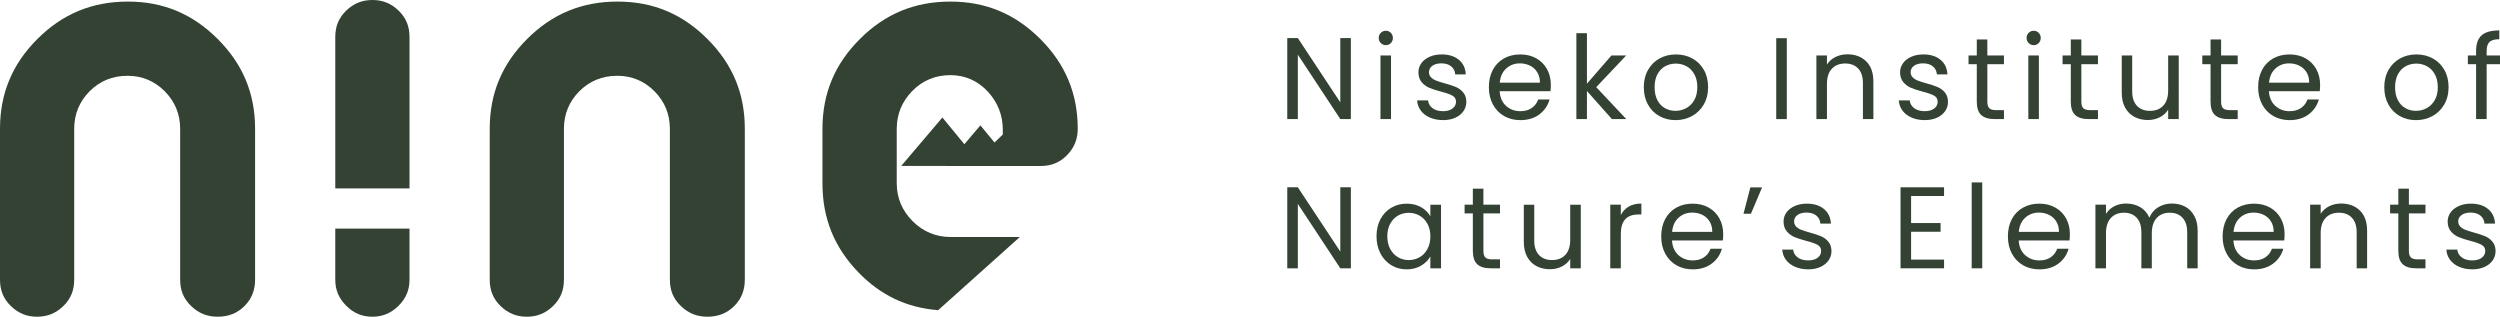 <?xml version="1.0" encoding="UTF-8"?>
<svg id="_レイヤー_2" data-name="レイヤー 2" xmlns="http://www.w3.org/2000/svg" viewBox="0 0 410.035 51.947">
  <defs>
    <style>
      .cls-1 {
        fill: #334233;
      }
    </style>
  </defs>
  <g id="_レイヤー_1-2" data-name="レイヤー 1">
    <path class="cls-1" d="M41.838,21.12c0-5.781-2.005-10.598-6.137-14.728C31.575,2.266,26.757.259,20.977.259,15.118.259,10.264,2.266,6.133,6.393,2.006,10.52,0,15.337,0,21.12v24.742c0,1.768.564,3.143,1.775,4.326,1.212,1.185,2.618,1.759,4.309,1.759s3.099-.576,4.312-1.759c1.21-1.183,1.775-2.558,1.775-4.326v-24.742c0-2.386.845-4.453,2.514-6.139,1.68-1.693,3.774-2.551,6.232-2.551,2.381,0,4.438.858,6.115,2.551,1.668,1.688,2.516,3.753,2.516,6.139v24.742c0,1.768.568,3.138,1.788,4.319,1.225,1.189,2.649,1.765,4.358,1.765,1.779,0,3.217-.569,4.397-1.743,1.176-1.167,1.748-2.589,1.748-4.341v-24.742Z"/>
    <path class="cls-1" d="M122.16,21.12c0-5.781-2.005-10.598-6.136-14.728-4.127-4.127-8.941-6.134-14.727-6.134-5.857,0-10.711,2.007-14.842,6.134-4.127,4.127-6.133,8.944-6.133,14.728v24.742c0,1.768.564,3.143,1.775,4.326,1.212,1.185,2.618,1.759,4.309,1.759s3.096-.576,4.312-1.759c1.212-1.183,1.775-2.558,1.775-4.326v-24.742c0-2.386.843-4.453,2.512-6.139,1.682-1.693,3.777-2.551,6.235-2.551,2.378,0,4.437.858,6.115,2.551,1.668,1.688,2.515,3.753,2.515,6.139v24.742c0,1.768.568,3.138,1.789,4.319,1.224,1.189,2.648,1.765,4.357,1.765,1.775,0,3.217-.569,4.397-1.743,1.176-1.167,1.748-2.589,1.748-4.341v-24.742Z"/>
    <path class="cls-1" d="M67.165,37.499h-12.175v8.361c0,1.698.573,3.067,1.801,4.29,1.225,1.225,2.587,1.796,4.286,1.796,1.677,0,3.079-.589,4.291-1.796,1.225-1.223,1.796-2.589,1.796-4.29v-8.361Z"/>
    <path class="cls-1" d="M54.99,30.902h12.175V6.084c0-1.769-.563-3.143-1.774-4.326-1.211-1.184-2.622-1.759-4.313-1.759s-3.097.576-4.313,1.759c-1.206,1.183-1.774,2.557-1.774,4.326v24.818Z"/>
    <path class="cls-1" d="M155.889.259c-5.866,0-10.727,2.007-14.855,6.139-4.136,4.129-6.141,8.954-6.141,14.738v8.918c0,5.728,1.923,10.501,5.877,14.594,3.654,3.784,7.947,5.828,13.103,6.223l13.398-12.002h-11.381c-2.398,0-4.486-.875-6.214-2.602-1.721-1.726-2.6-3.815-2.6-6.212v-8.918c0-2.379.847-4.459,2.516-6.184,1.692-1.745,3.813-2.63,6.298-2.63,2.407,0,4.536.95,6.17,2.748,1.595,1.755,2.411,3.835,2.411,6.185v.813l-5.407,5.159h11.61c1.749,0,3.162-.581,4.333-1.777,1.185-1.213,1.757-2.623,1.757-4.314,0-5.784-2.006-10.607-6.135-14.738-4.135-4.132-8.956-6.139-14.74-6.139Z"/>
    <polygon class="cls-1" points="147.812 27.219 161.1 27.219 154.564 19.27 147.812 27.219"/>
    <polygon class="cls-1" points="155.144 27.219 166.274 27.219 160.797 20.558 155.144 27.219"/>
    <g>
      <path class="cls-1" d="M221.561,19.531h-1.732l-6.967-10.565v10.565h-1.732V6.244h1.732l6.967,10.546V6.244h1.732v13.287Z"/>
      <path class="cls-1" d="M226.472,7.063c-.229-.229-.343-.507-.343-.838,0-.329.114-.608.343-.837s.508-.343.838-.343c.317,0,.587.114.809.343.222.229.333.508.333.837,0,.331-.111.609-.333.838-.222.229-.492.343-.809.343-.33,0-.609-.114-.838-.343ZM228.147,9.1v10.432h-1.732v-10.432h1.732Z"/>
      <path class="cls-1" d="M234.543,19.293c-.635-.272-1.136-.653-1.504-1.142s-.571-1.05-.609-1.685h1.79c.051.521.295.945.733,1.275.438.33,1.012.494,1.723.494.66,0,1.181-.146,1.561-.438.381-.292.571-.659.571-1.104,0-.457-.203-.797-.609-1.019-.406-.223-1.034-.441-1.884-.657-.774-.203-1.406-.409-1.895-.618-.488-.21-.907-.521-1.256-.933-.35-.413-.523-.955-.523-1.628,0-.533.158-1.021.476-1.466s.768-.796,1.352-1.057c.583-.26,1.25-.391,1.999-.391,1.154,0,2.087.293,2.798.876.711.584,1.092,1.384,1.143,2.398h-1.732c-.038-.545-.257-.983-.657-1.313s-.936-.495-1.609-.495c-.622,0-1.117.134-1.484.4-.368.267-.552.615-.552,1.047,0,.343.111.625.333.847.222.223.501.4.837.533.336.134.802.282,1.399.447.749.203,1.358.403,1.828.6.469.197.873.492,1.208.886.336.394.511.907.523,1.542,0,.57-.159,1.085-.476,1.541-.317.457-.765.816-1.342,1.076-.578.26-1.241.39-1.989.39-.8,0-1.517-.136-2.151-.409Z"/>
      <path class="cls-1" d="M254.302,14.963h-8.337c.063,1.027.416,1.83,1.056,2.408.641.577,1.418.865,2.332.865.749,0,1.374-.174,1.875-.523.501-.349.854-.814,1.057-1.398h1.866c-.279,1.002-.838,1.817-1.675,2.446-.838.628-1.878.941-3.122.941-.99,0-1.875-.222-2.655-.666-.781-.444-1.393-1.075-1.837-1.894-.444-.819-.667-1.768-.667-2.847s.216-2.023.647-2.836c.431-.812,1.038-1.438,1.818-1.875s1.678-.657,2.693-.657c.99,0,1.866.217,2.627.647.762.432,1.349,1.025,1.761,1.78.413.755.619,1.608.619,2.561,0,.33-.02.679-.058,1.047ZM252.132,11.851c-.292-.477-.688-.838-1.189-1.085-.502-.248-1.057-.372-1.666-.372-.875,0-1.621.279-2.236.838-.616.559-.968,1.333-1.057,2.322h6.586c0-.659-.146-1.228-.438-1.703Z"/>
      <path class="cls-1" d="M264.372,19.531l-4.093-4.606v4.606h-1.732V5.445h1.732v8.281l4.017-4.626h2.417l-4.911,5.196,4.93,5.235h-2.36Z"/>
      <path class="cls-1" d="M272.149,19.036c-.793-.444-1.415-1.075-1.866-1.894-.451-.819-.676-1.768-.676-2.847,0-1.065.231-2.008.695-2.826.463-.818,1.095-1.447,1.894-1.885s1.694-.657,2.684-.657,1.885.22,2.684.657,1.431,1.063,1.894,1.875c.463.812.695,1.758.695,2.836s-.238,2.027-.714,2.847c-.476.818-1.12,1.449-1.932,1.894s-1.713.666-2.703.666c-.978,0-1.862-.222-2.655-.666ZM276.555,17.742c.545-.292.987-.729,1.323-1.313.336-.584.505-1.295.505-2.133s-.165-1.548-.495-2.132c-.33-.583-.762-1.019-1.294-1.304-.533-.285-1.111-.429-1.732-.429-.635,0-1.215.144-1.742.429-.527.285-.949.721-1.266,1.304-.317.584-.476,1.295-.476,2.132,0,.851.155,1.568.466,2.151.311.584.727,1.019,1.247,1.304.52.286,1.091.429,1.713.429s1.206-.146,1.751-.438Z"/>
      <path class="cls-1" d="M293.06,6.263v13.269h-1.732V6.263h1.732Z"/>
      <path class="cls-1" d="M306.08,10.061c.787.769,1.18,1.875,1.18,3.322v6.148h-1.713v-5.901c0-1.04-.26-1.837-.78-2.389-.521-.552-1.231-.828-2.132-.828-.914,0-1.64.285-2.18.856s-.809,1.402-.809,2.494v5.768h-1.732v-10.432h1.732v1.484c.343-.532.809-.945,1.399-1.237.59-.292,1.24-.438,1.951-.438,1.269,0,2.297.384,3.084,1.151Z"/>
      <path class="cls-1" d="M313.542,19.293c-.635-.272-1.136-.653-1.504-1.142s-.571-1.05-.609-1.685h1.79c.051.521.295.945.733,1.275.438.33,1.012.494,1.723.494.66,0,1.181-.146,1.561-.438.381-.292.571-.659.571-1.104,0-.457-.203-.797-.609-1.019-.406-.223-1.034-.441-1.884-.657-.774-.203-1.406-.409-1.895-.618-.488-.21-.907-.521-1.256-.933-.35-.413-.523-.955-.523-1.628,0-.533.158-1.021.476-1.466s.768-.796,1.352-1.057c.583-.26,1.25-.391,1.999-.391,1.154,0,2.087.293,2.798.876.711.584,1.092,1.384,1.143,2.398h-1.732c-.038-.545-.257-.983-.657-1.313s-.936-.495-1.609-.495c-.622,0-1.117.134-1.484.4-.368.267-.552.615-.552,1.047,0,.343.111.625.333.847.222.223.501.4.837.533.336.134.802.282,1.399.447.749.203,1.358.403,1.828.6.469.197.873.492,1.208.886.336.394.511.907.523,1.542,0,.57-.159,1.085-.476,1.541-.317.457-.765.816-1.342,1.076-.578.26-1.241.39-1.989.39-.8,0-1.517-.136-2.151-.409Z"/>
      <path class="cls-1" d="M325.953,10.528v6.148c0,.508.107.866.324,1.075.215.21.59.314,1.123.314h1.275v1.466h-1.561c-.964,0-1.688-.222-2.17-.666-.482-.444-.724-1.174-.724-2.189v-6.148h-1.352v-1.428h1.352v-2.627h1.732v2.627h2.722v1.428h-2.722Z"/>
      <path class="cls-1" d="M332.73,7.063c-.229-.229-.343-.507-.343-.838,0-.329.114-.608.343-.837s.507-.343.837-.343c.317,0,.587.114.81.343.222.229.333.508.333.837,0,.331-.111.609-.333.838-.223.229-.492.343-.81.343-.33,0-.609-.114-.837-.343ZM334.406,9.1v10.432h-1.732v-10.432h1.732Z"/>
      <path class="cls-1" d="M341.372,10.528v6.148c0,.508.107.866.324,1.075.215.21.59.314,1.123.314h1.275v1.466h-1.561c-.964,0-1.688-.222-2.17-.666-.482-.444-.724-1.174-.724-2.189v-6.148h-1.352v-1.428h1.352v-2.627h1.732v2.627h2.722v1.428h-2.722Z"/>
      <path class="cls-1" d="M357.343,9.1v10.432h-1.732v-1.542c-.33.533-.79.949-1.38,1.247s-1.241.447-1.951.447c-.812,0-1.542-.168-2.189-.505-.647-.336-1.158-.84-1.533-1.513s-.562-1.491-.562-2.456v-6.11h1.713v5.882c0,1.028.26,1.818.78,2.37s1.231.828,2.132.828c.927,0,1.656-.285,2.189-.856s.799-1.402.799-2.494v-5.729h1.732Z"/>
      <path class="cls-1" d="M364.292,10.528v6.148c0,.508.108.866.324,1.075.216.21.59.314,1.123.314h1.275v1.466h-1.561c-.964,0-1.688-.222-2.17-.666-.482-.444-.723-1.174-.723-2.189v-6.148h-1.352v-1.428h1.352v-2.627h1.732v2.627h2.722v1.428h-2.722Z"/>
      <path class="cls-1" d="M380.472,14.963h-8.338c.063,1.027.416,1.83,1.057,2.408.641.577,1.418.865,2.332.865.749,0,1.374-.174,1.875-.523.501-.349.853-.814,1.056-1.398h1.866c-.279,1.002-.837,1.817-1.675,2.446-.837.628-1.878.941-3.122.941-.99,0-1.875-.222-2.655-.666s-1.393-1.075-1.837-1.894c-.444-.819-.666-1.768-.666-2.847s.215-2.023.647-2.836c.431-.812,1.038-1.438,1.818-1.875s1.678-.657,2.693-.657c.99,0,1.866.217,2.627.647.762.432,1.349,1.025,1.761,1.78.412.755.619,1.608.619,2.561,0,.33-.019.679-.057,1.047ZM378.302,11.851c-.292-.477-.688-.838-1.189-1.085-.501-.248-1.057-.372-1.666-.372-.875,0-1.621.279-2.236.838-.616.559-.968,1.333-1.057,2.322h6.586c0-.659-.146-1.228-.438-1.703Z"/>
      <path class="cls-1" d="M393.598,19.036c-.793-.444-1.416-1.075-1.866-1.894-.451-.819-.676-1.768-.676-2.847,0-1.065.231-2.008.695-2.826.463-.818,1.095-1.447,1.894-1.885s1.694-.657,2.684-.657,1.885.22,2.684.657,1.431,1.063,1.894,1.875c.463.812.695,1.758.695,2.836s-.238,2.027-.714,2.847c-.476.818-1.12,1.449-1.932,1.894-.812.444-1.713.666-2.703.666-.978,0-1.862-.222-2.655-.666ZM398.005,17.742c.545-.292.986-.729,1.323-1.313.336-.584.504-1.295.504-2.133s-.165-1.548-.495-2.132c-.33-.583-.762-1.019-1.294-1.304-.533-.285-1.111-.429-1.732-.429-.635,0-1.215.144-1.742.429-.527.285-.949.721-1.266,1.304-.317.584-.476,1.295-.476,2.132,0,.851.155,1.568.467,2.151.311.584.726,1.019,1.247,1.304.521.286,1.091.429,1.713.429s1.206-.146,1.751-.438Z"/>
      <path class="cls-1" d="M410.035,10.528h-2.189v9.004h-1.732v-9.004h-1.352v-1.428h1.352v-.742c0-1.168.301-2.021.904-2.561.603-.539,1.571-.81,2.903-.81v1.447c-.762,0-1.298.149-1.608.447-.312.298-.467.79-.467,1.476v.742h2.189v1.428Z"/>
      <path class="cls-1" d="M221.561,44.006h-1.732l-6.967-10.565v10.565h-1.732v-13.287h1.732l6.967,10.546v-10.546h1.732v13.287Z"/>
      <path class="cls-1" d="M226.415,35.945c.431-.806,1.024-1.431,1.779-1.875s1.596-.667,2.522-.667c.914,0,1.707.197,2.38.591.672.394,1.173.888,1.503,1.484v-1.903h1.751v10.432h-1.751v-1.941c-.342.608-.854,1.113-1.532,1.513-.679.4-1.469.6-2.37.6-.926,0-1.764-.228-2.513-.685-.749-.457-1.339-1.098-1.77-1.923-.432-.825-.647-1.764-.647-2.817,0-1.066.216-2.002.647-2.808ZM234.125,36.715c-.317-.583-.746-1.03-1.285-1.342-.54-.311-1.132-.467-1.78-.467s-1.237.152-1.771.457c-.533.305-.958.749-1.275,1.333s-.476,1.269-.476,2.056c0,.8.158,1.494.476,2.084.317.591.743,1.041,1.275,1.352.533.312,1.123.467,1.771.467s1.24-.155,1.78-.467c.54-.311.968-.761,1.285-1.352.317-.59.476-1.278.476-2.065s-.159-1.472-.476-2.056Z"/>
      <path class="cls-1" d="M243.3,35.002v6.148c0,.508.107.866.323,1.075.216.21.59.314,1.124.314h1.275v1.466h-1.561c-.965,0-1.688-.222-2.17-.666-.482-.444-.724-1.174-.724-2.189v-6.148h-1.352v-1.428h1.352v-2.627h1.732v2.627h2.722v1.428h-2.722Z"/>
      <path class="cls-1" d="M259.271,33.574v10.432h-1.732v-1.542c-.33.533-.79.949-1.38,1.247-.59.298-1.24.447-1.951.447-.812,0-1.542-.168-2.189-.505-.647-.336-1.158-.84-1.532-1.513-.375-.673-.562-1.491-.562-2.456v-6.11h1.713v5.882c0,1.028.26,1.818.78,2.37.52.552,1.23.828,2.132.828.926,0,1.656-.285,2.189-.856.533-.571.799-1.402.799-2.494v-5.729h1.732Z"/>
      <path class="cls-1" d="M267.143,33.879c.564-.33,1.253-.495,2.065-.495v1.789h-.457c-1.942,0-2.913,1.054-2.913,3.16v5.673h-1.732v-10.432h1.732v1.694c.305-.597.739-1.06,1.304-1.39Z"/>
      <path class="cls-1" d="M282.571,39.438h-8.338c.063,1.027.416,1.83,1.057,2.408.641.577,1.418.865,2.332.865.749,0,1.374-.174,1.875-.523.501-.349.853-.814,1.056-1.398h1.866c-.279,1.002-.837,1.817-1.675,2.446-.837.628-1.878.941-3.122.941-.99,0-1.875-.222-2.656-.666-.78-.444-1.393-1.075-1.837-1.894-.444-.819-.666-1.768-.666-2.847s.215-2.023.647-2.836c.431-.812,1.038-1.438,1.818-1.875.781-.438,1.678-.657,2.694-.657.99,0,1.866.217,2.627.647.761.432,1.348,1.025,1.761,1.78.412.755.619,1.608.619,2.561,0,.33-.019.679-.057,1.047ZM280.401,36.325c-.292-.477-.689-.838-1.19-1.085-.501-.248-1.057-.372-1.666-.372-.875,0-1.622.279-2.237.838-.616.559-.968,1.333-1.057,2.322h6.587c0-.659-.146-1.228-.438-1.703Z"/>
      <path class="cls-1" d="M287.082,30.737h1.923l-1.827,4.321h-1.219l1.123-4.321Z"/>
      <path class="cls-1" d="M294.43,43.768c-.635-.272-1.136-.653-1.504-1.142-.368-.488-.571-1.05-.609-1.685h1.79c.051.521.295.945.733,1.275s1.012.494,1.723.494c.66,0,1.18-.146,1.561-.438s.571-.659.571-1.104c0-.457-.203-.797-.609-1.019-.406-.223-1.034-.441-1.885-.657-.774-.203-1.405-.409-1.894-.618-.489-.21-.907-.521-1.256-.933-.349-.413-.523-.955-.523-1.628,0-.533.159-1.021.476-1.466.317-.444.768-.796,1.352-1.057.583-.26,1.25-.391,1.999-.391,1.155,0,2.087.293,2.798.876.71.584,1.091,1.384,1.142,2.398h-1.732c-.038-.545-.257-.983-.657-1.313-.4-.33-.936-.495-1.609-.495-.622,0-1.117.134-1.485.4s-.552.615-.552,1.047c0,.343.111.625.333.847.222.223.501.4.838.533.336.134.802.282,1.399.447.749.203,1.358.403,1.828.6.469.197.872.492,1.208.886s.511.907.523,1.542c0,.57-.159,1.085-.476,1.541-.317.457-.765.816-1.342,1.076-.578.26-1.24.39-1.989.39-.799,0-1.517-.136-2.151-.409Z"/>
      <path class="cls-1" d="M313.447,32.147v4.436h4.835v1.428h-4.835v4.568h5.406v1.428h-7.139v-13.287h7.139v1.428h-5.406Z"/>
      <path class="cls-1" d="M325.115,29.919v14.087h-1.732v-14.087h1.732Z"/>
      <path class="cls-1" d="M339.431,39.438h-8.338c.063,1.027.416,1.83,1.057,2.408.641.577,1.418.865,2.332.865.749,0,1.374-.174,1.875-.523.501-.349.853-.814,1.056-1.398h1.866c-.279,1.002-.838,1.817-1.675,2.446-.837.628-1.878.941-3.122.941-.99,0-1.875-.222-2.655-.666-.781-.444-1.393-1.075-1.837-1.894-.445-.819-.667-1.768-.667-2.847s.216-2.023.647-2.836c.431-.812,1.037-1.438,1.818-1.875.78-.438,1.678-.657,2.693-.657.99,0,1.866.217,2.627.647.762.432,1.349,1.025,1.761,1.78.412.755.618,1.608.618,2.561,0,.33-.019.679-.057,1.047ZM337.26,36.325c-.292-.477-.688-.838-1.19-1.085-.501-.248-1.056-.372-1.666-.372-.875,0-1.621.279-2.237.838-.615.559-.968,1.333-1.056,2.322h6.586c0-.659-.146-1.228-.438-1.703Z"/>
      <path class="cls-1" d="M358.39,33.889c.634.336,1.136.841,1.504,1.513.368.673.552,1.491.552,2.456v6.148h-1.713v-5.901c0-1.04-.257-1.837-.771-2.389-.514-.552-1.209-.828-2.084-.828-.901,0-1.618.289-2.151.866-.533.577-.8,1.412-.8,2.503v5.749h-1.713v-5.901c0-1.04-.257-1.837-.771-2.389-.514-.552-1.208-.828-2.084-.828-.901,0-1.618.289-2.151.866-.533.577-.799,1.412-.799,2.503v5.749h-1.732v-10.432h1.732v1.504c.342-.546.802-.965,1.38-1.257s1.215-.438,1.914-.438c.875,0,1.649.197,2.322.59.672.394,1.174.971,1.504,1.732.292-.735.773-1.307,1.446-1.713s1.421-.609,2.247-.609c.812,0,1.535.168,2.17.505Z"/>
      <path class="cls-1" d="M374.647,39.438h-8.338c.063,1.027.416,1.83,1.057,2.408.641.577,1.418.865,2.332.865.749,0,1.374-.174,1.875-.523.501-.349.853-.814,1.056-1.398h1.866c-.279,1.002-.837,1.817-1.675,2.446-.837.628-1.878.941-3.122.941-.99,0-1.875-.222-2.655-.666s-1.393-1.075-1.837-1.894c-.444-.819-.666-1.768-.666-2.847s.215-2.023.647-2.836c.431-.812,1.038-1.438,1.818-1.875s1.678-.657,2.693-.657c.99,0,1.866.217,2.627.647.762.432,1.349,1.025,1.761,1.78.412.755.619,1.608.619,2.561,0,.33-.019.679-.057,1.047ZM372.477,36.325c-.292-.477-.688-.838-1.189-1.085-.501-.248-1.057-.372-1.666-.372-.875,0-1.621.279-2.236.838-.616.559-.968,1.333-1.057,2.322h6.586c0-.659-.146-1.228-.438-1.703Z"/>
      <path class="cls-1" d="M387.059,34.535c.787.769,1.18,1.875,1.18,3.322v6.148h-1.713v-5.901c0-1.04-.26-1.837-.78-2.389-.521-.552-1.231-.828-2.132-.828-.914,0-1.64.285-2.18.856s-.809,1.402-.809,2.494v5.768h-1.732v-10.432h1.732v1.484c.343-.532.809-.945,1.399-1.237.59-.292,1.24-.438,1.951-.438,1.269,0,2.297.384,3.084,1.151Z"/>
      <path class="cls-1" d="M395.092,35.002v6.148c0,.508.107.866.323,1.075.216.21.59.314,1.123.314h1.275v1.466h-1.561c-.965,0-1.688-.222-2.17-.666s-.723-1.174-.723-2.189v-6.148h-1.352v-1.428h1.352v-2.627h1.732v2.627h2.722v1.428h-2.722Z"/>
      <path class="cls-1" d="M403.353,43.768c-.635-.272-1.136-.653-1.503-1.142-.369-.488-.571-1.05-.609-1.685h1.789c.051.521.295.945.733,1.275.438.33,1.012.494,1.723.494.66,0,1.18-.146,1.561-.438.381-.292.571-.659.571-1.104,0-.457-.203-.797-.609-1.019-.406-.223-1.034-.441-1.884-.657-.774-.203-1.406-.409-1.894-.618-.489-.21-.908-.521-1.256-.933-.349-.413-.523-.955-.523-1.628,0-.533.158-1.021.476-1.466s.768-.796,1.352-1.057c.583-.26,1.25-.391,1.999-.391,1.155,0,2.087.293,2.798.876.71.584,1.091,1.384,1.142,2.398h-1.732c-.038-.545-.257-.983-.657-1.313-.399-.33-.936-.495-1.608-.495-.622,0-1.117.134-1.485.4-.368.267-.552.615-.552,1.047,0,.343.111.625.333.847.222.223.501.4.837.533.336.134.803.282,1.399.447.749.203,1.357.403,1.827.6.469.197.873.492,1.209.886.336.394.511.907.523,1.542,0,.57-.159,1.085-.476,1.541-.317.457-.765.816-1.342,1.076-.578.26-1.241.39-1.989.39-.8,0-1.517-.136-2.151-.409Z"/>
    </g>
  </g>
</svg>